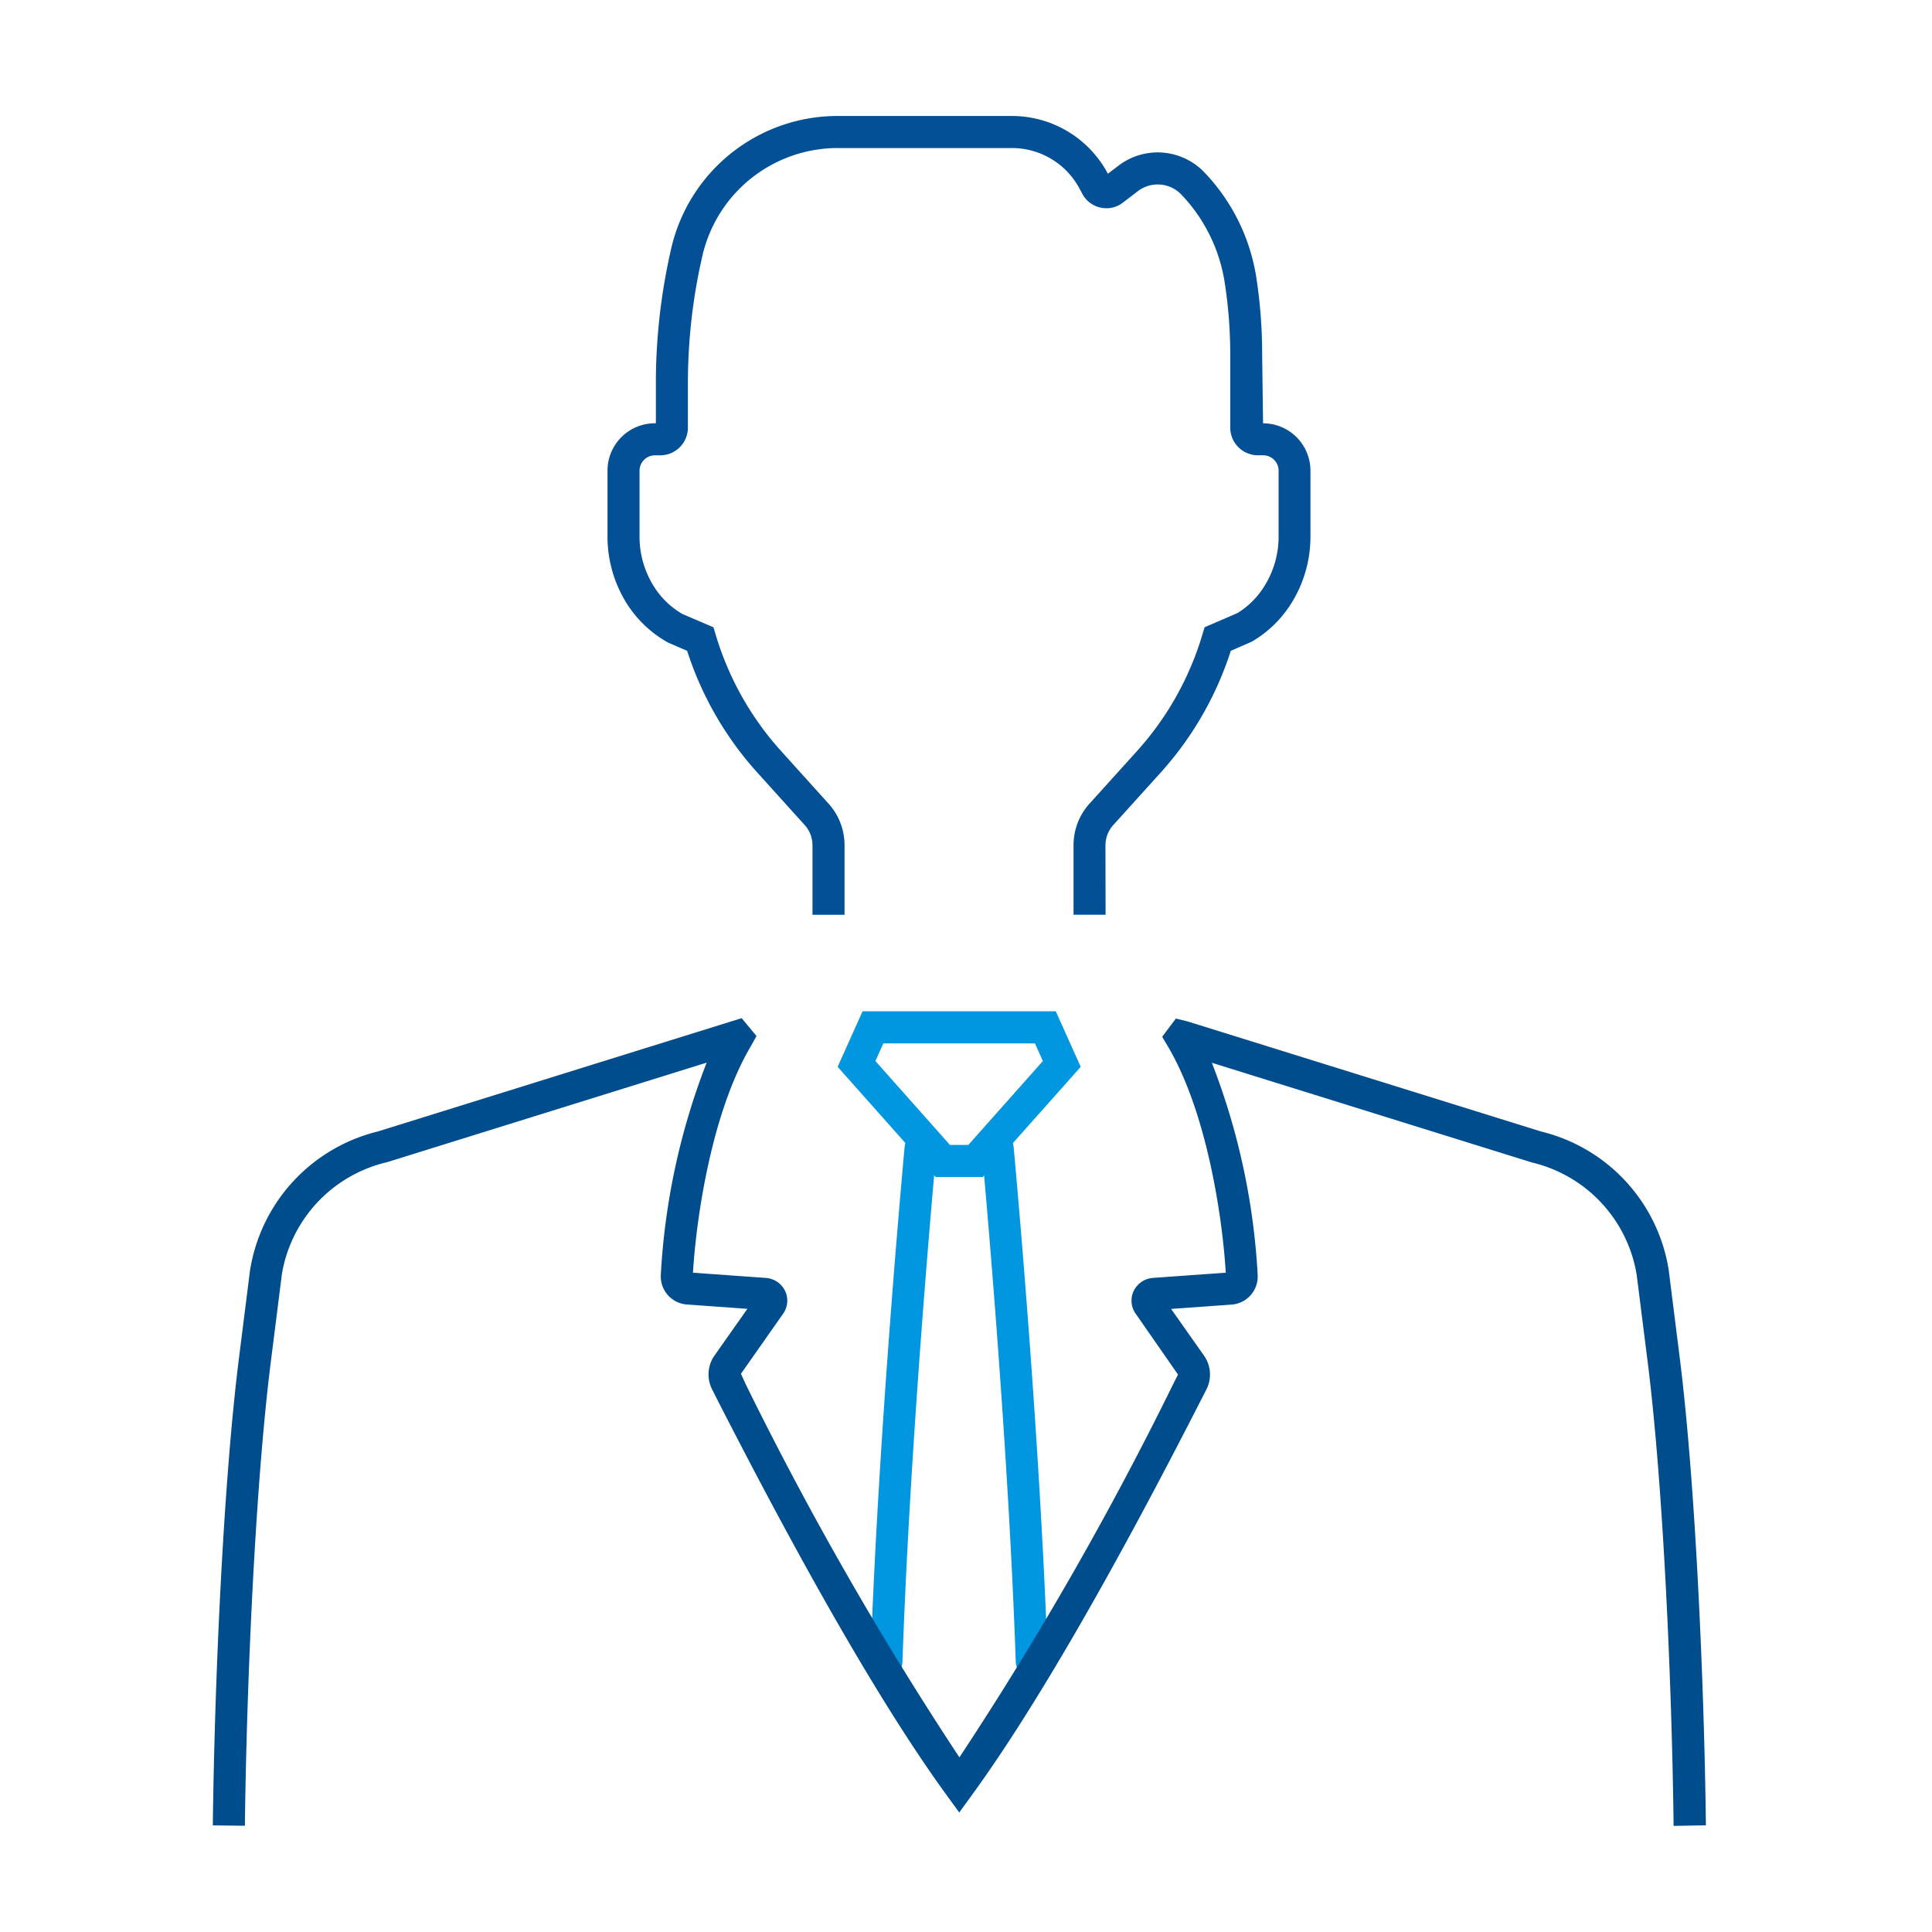 <svg xmlns="http://www.w3.org/2000/svg" width="100" height="100" viewBox="0 0 100 100">
  <g id="icon_recruit" transform="translate(-1045 -3388)">
    <g id="グループ_470" data-name="グループ 470" transform="translate(1056 3394)">
      <path id="パス_21" data-name="パス 21" d="M985.636,344.249h-2.444l-5.067-5.7,1.291-2.874h10l1.291,2.874Zm-1.7-1.659h.954l3.858-4.341-.41-.914H980.49l-.41.914Z" transform="translate(-945.769 -289.33)" fill="#0097e0"/>
      <path id="パス_22" data-name="パス 22" d="M981.043,371.583h-.029a.831.831,0,0,1-.8-.858c.419-12.165,1.756-26.487,1.769-26.631a.848.848,0,0,1,.9-.748.831.831,0,0,1,.748.9c-.015.143-1.346,14.417-1.763,26.533A.83.83,0,0,1,981.043,371.583Z" transform="translate(-946.157 -290.755)" fill="#0097e0"/>
      <path id="パス_23" data-name="パス 23" d="M989.876,371.583a.83.83,0,0,1-.829-.8c-.415-12.116-1.747-26.39-1.761-26.533a.831.831,0,0,1,.748-.9.846.846,0,0,1,.9.748c.013.144,1.35,14.466,1.768,26.631a.831.831,0,0,1-.8.858Z" transform="translate(-947.471 -290.754)" fill="#0097e0"/>
      <path id="パス_24" data-name="パス 24" d="M989.278,320.105h-1.659V316.52a3.208,3.208,0,0,1,.815-2.154l2.529-2.8a15.644,15.644,0,0,0,3.328-5.972l.112-.371,1.7-.733a4.234,4.234,0,0,0,1.356-1.334,4.824,4.824,0,0,0,.775-2.624v-3.416a.8.8,0,0,0-.794-.794h-.278a1.434,1.434,0,0,1-1.432-1.431l0-3.8a24.18,24.18,0,0,0-.285-3.7,8.461,8.461,0,0,0-2.241-4.558,1.692,1.692,0,0,0-2.255-.181l-.778.594a1.386,1.386,0,0,1-1.152.257,1.4,1.4,0,0,1-.943-.71l-.152-.283a3.962,3.962,0,0,0-3.5-2.09h-8.983a7.186,7.186,0,0,0-7.037,5.6,29.355,29.355,0,0,0-.745,6.564v2.309a1.434,1.434,0,0,1-1.432,1.431h-.278a.8.8,0,0,0-.794.794v3.416a4.836,4.836,0,0,0,.773,2.624,4.258,4.258,0,0,0,1.444,1.378l1.61.689.111.37a15.665,15.665,0,0,0,3.331,5.972l2.527,2.8a3.2,3.2,0,0,1,.815,2.154v3.585h-1.659V316.52a1.559,1.559,0,0,0-.387-1.041l-2.527-2.8a17.291,17.291,0,0,1-3.573-6.235l-.993-.43a5.977,5.977,0,0,1-2.093-1.957,6.5,6.5,0,0,1-1.037-3.523v-3.416a2.455,2.455,0,0,1,2.453-2.453h.051v-2.081a31.034,31.034,0,0,1,.787-6.935,8.838,8.838,0,0,1,8.654-6.889h8.983a5.622,5.622,0,0,1,4.959,2.965l.013.024.544-.414a3.344,3.344,0,0,1,4.463.357,10.115,10.115,0,0,1,2.678,5.446,25.968,25.968,0,0,1,.3,3.955l.047,3.574a2.455,2.455,0,0,1,2.453,2.453v3.416a6.494,6.494,0,0,1-1.038,3.523,5.931,5.931,0,0,1-2.006,1.914l-1.08.471a17.278,17.278,0,0,1-3.571,6.237l-2.529,2.8a1.572,1.572,0,0,0-.387,1.042Z" transform="translate(-943.053 -278.757)" fill="#035096"/>
      <path id="パス_25" data-name="パス 25" d="M1014.014,377.921c-.088-7.266-.53-17.464-1.324-23.867l-.585-4.64a7.165,7.165,0,0,0-5.421-5.83l-16.571-5.162a35.543,35.543,0,0,1,2.373,11,1.46,1.46,0,0,1-1.382,1.519l-3.1.222,1.7,2.413a1.7,1.7,0,0,1,.126,1.756l-.234.458c-4.719,9.251-8.718,16.154-11.887,20.513l-.671.924-.671-.924c-3.156-4.342-7.148-11.232-11.868-20.477l-.252-.5a1.7,1.7,0,0,1,.126-1.755l1.7-2.413-3.1-.222a1.458,1.458,0,0,1-1.382-1.521,35.549,35.549,0,0,1,2.374-11l-16.543,5.153a7.167,7.167,0,0,0-5.442,5.781l-.593,4.7c-.794,6.4-1.236,16.6-1.324,23.865l-1.659-.02c.087-7.312.534-17.586,1.336-24.052l.585-4.644a8.824,8.824,0,0,1,6.631-7.223l18.82-5.862.767.925-.3.543c-2.013,3.4-2.817,8.857-2.987,11.707l3.769.27a1.2,1.2,0,0,1,1,.675,1.171,1.171,0,0,1-.1,1.173l-2.185,3.113.246.542a175.453,175.453,0,0,0,11.061,19.313,175.1,175.1,0,0,0,11.079-19.349l.236-.463-2.194-3.156a1.164,1.164,0,0,1-.1-1.172,1.2,1.2,0,0,1,1-.677l3.766-.27c-.17-2.845-.974-8.3-3-11.719l-.291-.491.707-.943.6.146,18.307,5.7a8.794,8.794,0,0,1,6.6,7.148l.592,4.709c.8,6.468,1.249,16.742,1.336,24.054Zm-47.123-26.7h0Zm20.283,0h0Z" transform="translate(-938.388 -289.413)" fill="#004d8e"/>
    </g>
    <rect id="長方形_1191" data-name="長方形 1191" width="100" height="100" transform="translate(1045 3388)" fill="none"/>
  </g>
</svg>
